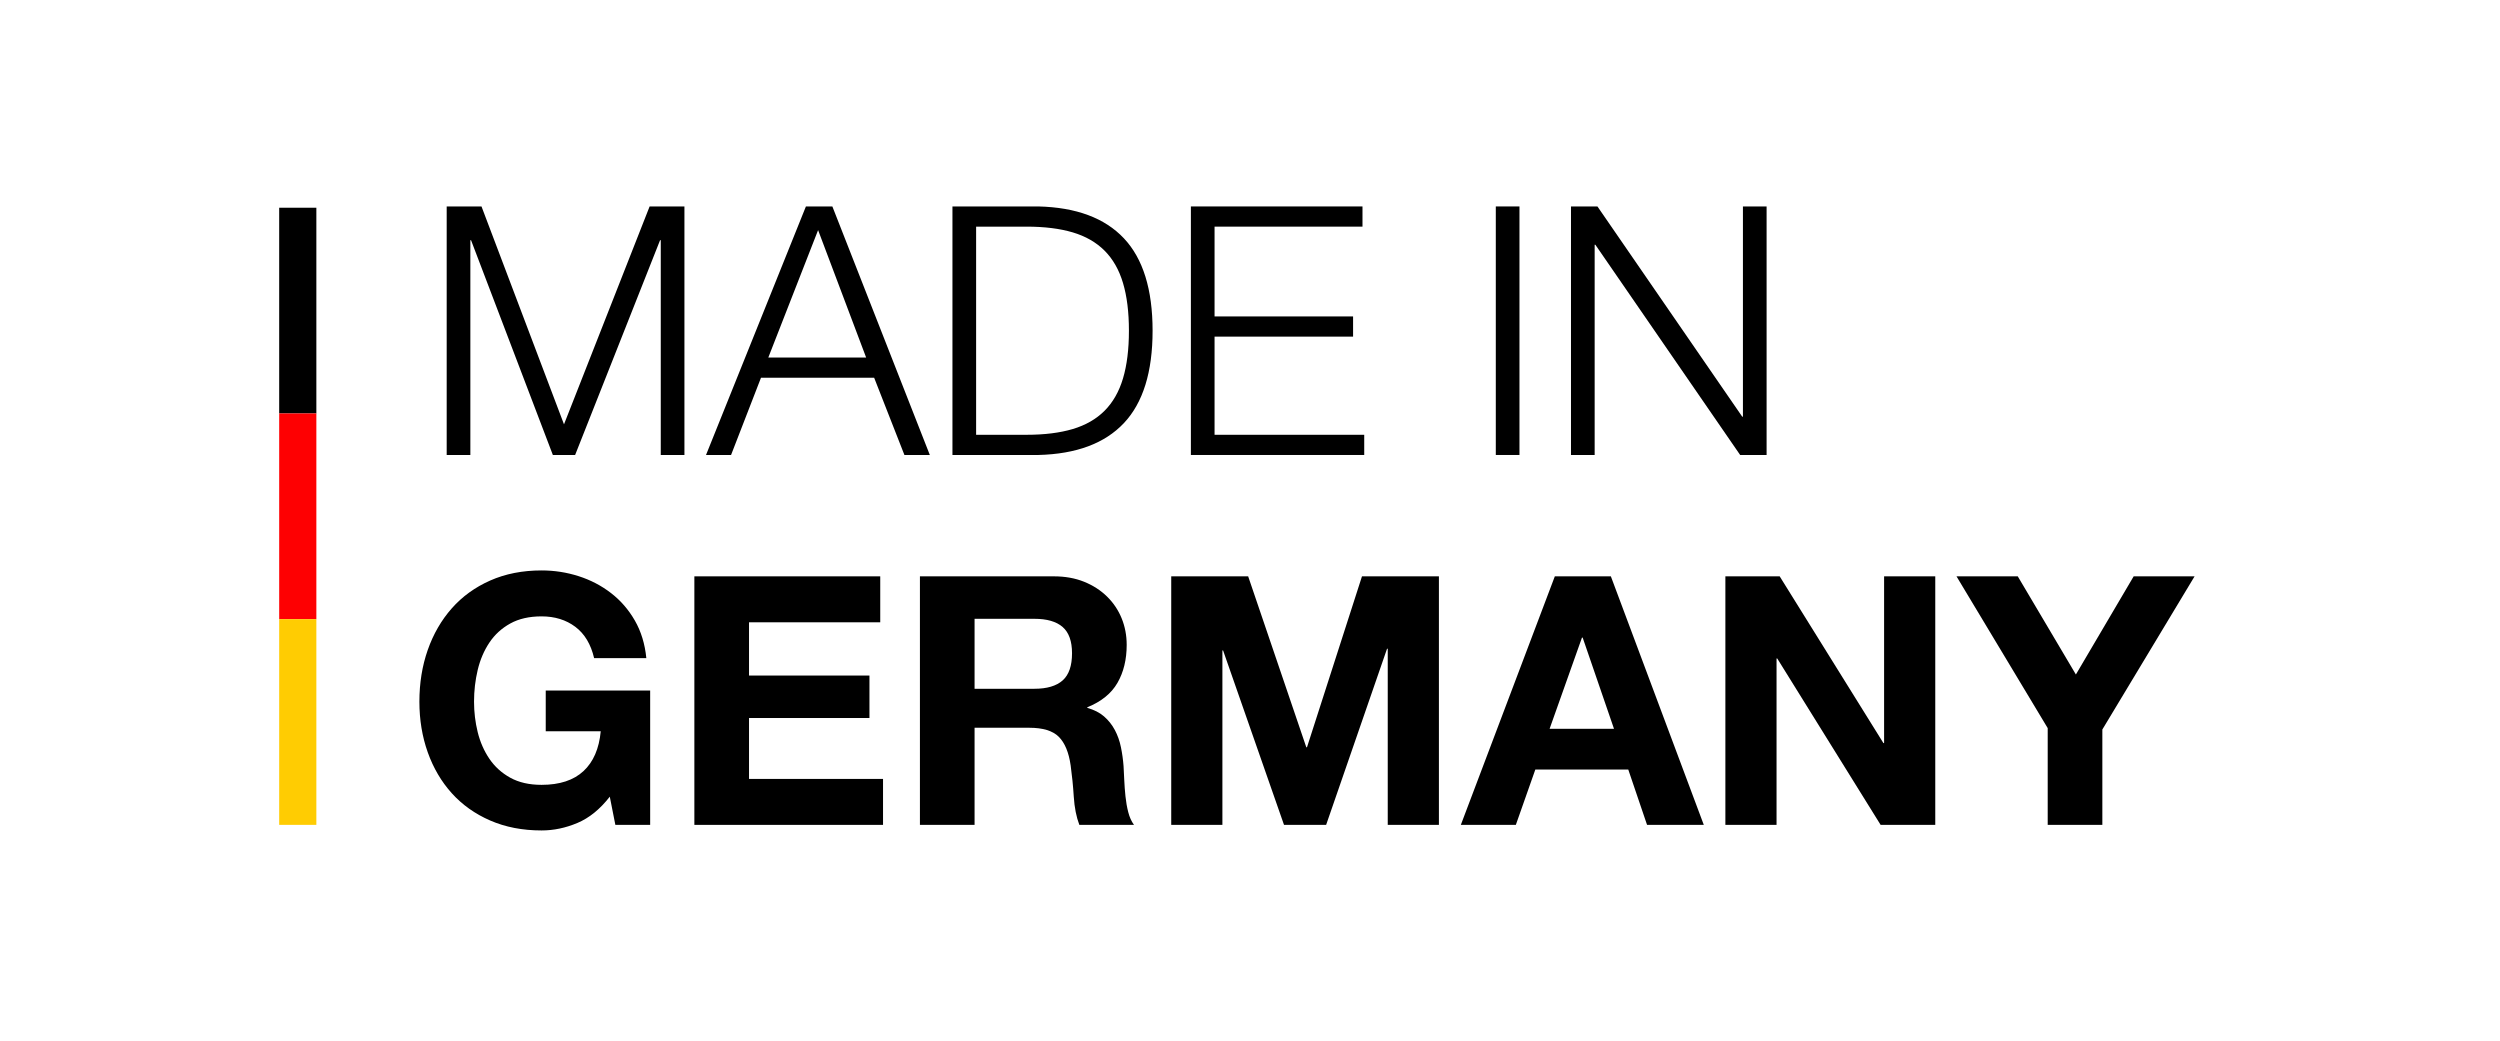 <?xml version="1.0" encoding="UTF-8"?>
<svg width="197px" height="82px" viewBox="0 0 197 82" version="1.1" xmlns="http://www.w3.org/2000/svg" xmlns:xlink="http://www.w3.org/1999/xlink" style="background: #FFFFFF;">
    <title>MadeInGermany</title>
    <g id="MadeInGermany" stroke="none" stroke-width="1" fill="none" fill-rule="evenodd">
        <rect fill="#FFFFFF" x="0" y="0" width="197" height="82"></rect>
        <rect id="Rectangle" fill="#FFFFFF" x="0" y="0" width="197" height="82"></rect>
        <polygon id="Path" fill="#000000" fill-rule="nonzero" points="37.942 16.268 44.443 33.438 51.19 16.268 53.933 16.268 53.933 35.852 52.068 35.852 52.068 18.929 52.013 18.929 45.32 35.852 43.565 35.852 37.119 18.929 37.064 18.929 37.064 35.852 35.199 35.852 35.199 16.268"></polygon>
        <path d="M60.543,28.172 L64.466,18.133 L68.251,28.172 L60.543,28.172 Z M63.506,16.268 L55.634,35.852 L57.608,35.852 L59.967,29.763 L68.882,29.763 L71.268,35.852 L73.27,35.852 L65.59,16.268 L63.506,16.268 Z" id="Shape" fill="#000000" fill-rule="nonzero"></path>
        <path d="M75.053,16.268 L75.053,35.852 L81.828,35.852 C84.808,35.779 87.053,34.942 88.562,33.342 C90.07,31.742 90.824,29.315 90.824,26.06 C90.824,22.805 90.07,20.378 88.562,18.778 C87.053,17.178 84.808,16.341 81.828,16.268 L75.053,16.268 Z M76.918,34.261 L76.918,17.859 L80.895,17.859 C82.303,17.859 83.515,18.01 84.53,18.311 C85.544,18.613 86.381,19.093 87.039,19.751 C87.698,20.41 88.182,21.26 88.493,22.302 C88.804,23.345 88.959,24.597 88.959,26.06 C88.959,27.523 88.804,28.775 88.493,29.818 C88.182,30.86 87.698,31.71 87.039,32.369 C86.381,33.027 85.544,33.507 84.53,33.809 C83.515,34.11 82.303,34.261 80.895,34.261 L76.918,34.261 Z" id="Shape" fill="#000000" fill-rule="nonzero"></path>
        <polygon id="Path" fill="#000000" fill-rule="nonzero" points="93.842 16.268 93.842 35.852 107.501 35.852 107.501 34.261 95.707 34.261 95.707 26.526 106.623 26.526 106.623 24.935 95.707 24.935 95.707 17.859 107.364 17.859 107.364 16.268"></polygon>
        <polygon id="Path" fill="#000000" fill-rule="nonzero" points="117.869 16.268 117.869 35.852 119.734 35.852 119.734 16.268"></polygon>
        <polygon id="Path" fill="#000000" fill-rule="nonzero" points="123.794 16.268 123.794 35.852 125.659 35.852 125.659 19.285 125.714 19.285 137.124 35.852 139.208 35.852 139.208 16.268 137.343 16.268 137.343 32.835 137.288 32.835 125.878 16.268"></polygon>
        <path d="M48.051,62.778 L48.49,65 L51.233,65 L51.233,54.413 L43.004,54.413 L43.004,57.622 L47.338,57.622 C47.21,58.993 46.757,60.04 45.98,60.762 C45.203,61.485 44.101,61.846 42.675,61.846 C41.706,61.846 40.883,61.658 40.207,61.283 C39.53,60.909 38.981,60.41 38.561,59.789 C38.14,59.167 37.834,58.467 37.642,57.69 C37.45,56.913 37.354,56.113 37.354,55.29 C37.354,54.431 37.45,53.599 37.642,52.794 C37.834,51.99 38.14,51.272 38.561,50.641 C38.981,50.01 39.53,49.507 40.207,49.133 C40.883,48.758 41.706,48.57 42.675,48.57 C43.717,48.57 44.604,48.845 45.336,49.393 C46.067,49.942 46.561,50.765 46.817,51.862 L50.931,51.862 C50.821,50.746 50.52,49.759 50.026,48.899 C49.532,48.04 48.906,47.318 48.147,46.733 C47.388,46.147 46.538,45.704 45.596,45.402 C44.655,45.101 43.681,44.95 42.675,44.95 C41.176,44.95 39.827,45.215 38.629,45.745 C37.432,46.275 36.421,47.007 35.599,47.939 C34.776,48.872 34.145,49.965 33.706,51.217 C33.267,52.47 33.048,53.827 33.048,55.29 C33.048,56.717 33.267,58.047 33.706,59.281 C34.145,60.515 34.776,61.59 35.599,62.504 C36.421,63.418 37.432,64.136 38.629,64.657 C39.827,65.178 41.176,65.439 42.675,65.439 C43.626,65.439 44.568,65.242 45.5,64.849 C46.433,64.456 47.283,63.766 48.051,62.778 Z" id="Path" fill="#000000" fill-rule="nonzero"></path>
        <polygon id="Path" fill="#000000" fill-rule="nonzero" points="54.716 45.416 54.716 65 69.583 65 69.583 61.379 59.023 61.379 59.023 56.579 68.513 56.579 68.513 53.233 59.023 53.233 59.023 49.037 69.363 49.037 69.363 45.416"></polygon>
        <path d="M76.796,54.275 L76.796,48.762 L81.514,48.762 C82.501,48.762 83.242,48.977 83.736,49.407 C84.229,49.837 84.476,50.527 84.476,51.478 C84.476,52.465 84.229,53.178 83.736,53.617 C83.242,54.056 82.501,54.275 81.514,54.275 L76.796,54.275 Z M72.49,45.416 L72.49,65 L76.796,65 L76.796,57.347 L81.103,57.347 C82.181,57.347 82.959,57.585 83.434,58.061 C83.909,58.536 84.22,59.286 84.367,60.31 C84.476,61.096 84.559,61.919 84.613,62.778 C84.668,63.638 84.815,64.378 85.052,65 L89.359,65 C89.157,64.726 89.007,64.392 88.906,63.999 C88.805,63.606 88.732,63.19 88.687,62.751 C88.641,62.312 88.609,61.882 88.591,61.462 C88.572,61.041 88.554,60.675 88.536,60.365 C88.499,59.871 88.431,59.377 88.33,58.883 C88.229,58.39 88.069,57.937 87.85,57.526 C87.631,57.114 87.347,56.758 87,56.456 C86.652,56.154 86.213,55.93 85.683,55.784 L85.683,55.729 C86.78,55.29 87.571,54.65 88.056,53.809 C88.54,52.968 88.783,51.971 88.783,50.819 C88.783,50.07 88.65,49.37 88.385,48.721 C88.12,48.072 87.736,47.501 87.233,47.007 C86.73,46.513 86.127,46.125 85.423,45.841 C84.719,45.558 83.928,45.416 83.05,45.416 L72.49,45.416 Z" id="Shape" fill="#000000" fill-rule="nonzero"></path>
        <polygon id="Path" fill="#000000" fill-rule="nonzero" points="92.293 45.416 92.293 65 96.325 65 96.325 51.258 96.38 51.258 101.18 65 104.499 65 109.299 51.121 109.354 51.121 109.354 65 113.386 65 113.386 45.416 107.324 45.416 102.991 58.883 102.936 58.883 98.355 45.416"></polygon>
        <path d="M122.108,57.43 L124.659,50.243 L124.714,50.243 L127.183,57.43 L122.108,57.43 Z M122.52,45.416 L115.114,65 L119.448,65 L120.984,60.639 L128.307,60.639 L129.788,65 L134.259,65 L126.936,45.416 L122.52,45.416 Z" id="Shape" fill="#000000" fill-rule="nonzero"></path>
        <polygon id="Path" fill="#000000" fill-rule="nonzero" points="135.96 45.416 135.96 65 139.992 65 139.992 51.889 140.047 51.889 148.193 65 152.499 65 152.499 45.416 148.467 45.416 148.467 58.554 148.412 58.554 140.239 45.416"></polygon>
        <polygon id="Path" fill="#000000" fill-rule="nonzero" points="161.359 57.375 161.359 65 165.665 65 165.665 57.485 172.933 45.416 168.133 45.416 163.58 53.151 159 45.416 154.172 45.416"></polygon>
        <rect id="Rectangle" fill="#000000" x="22" y="16.369" width="2.929" height="16.21"></rect>
        <rect id="Rectangle-Copy" fill="#FE0002" x="22" y="32.579" width="2.929" height="16.21"></rect>
        <rect id="Rectangle-Copy-2" fill="#FFCC02" x="22" y="48.789" width="2.929" height="16.21"></rect>
    </g>
</svg>